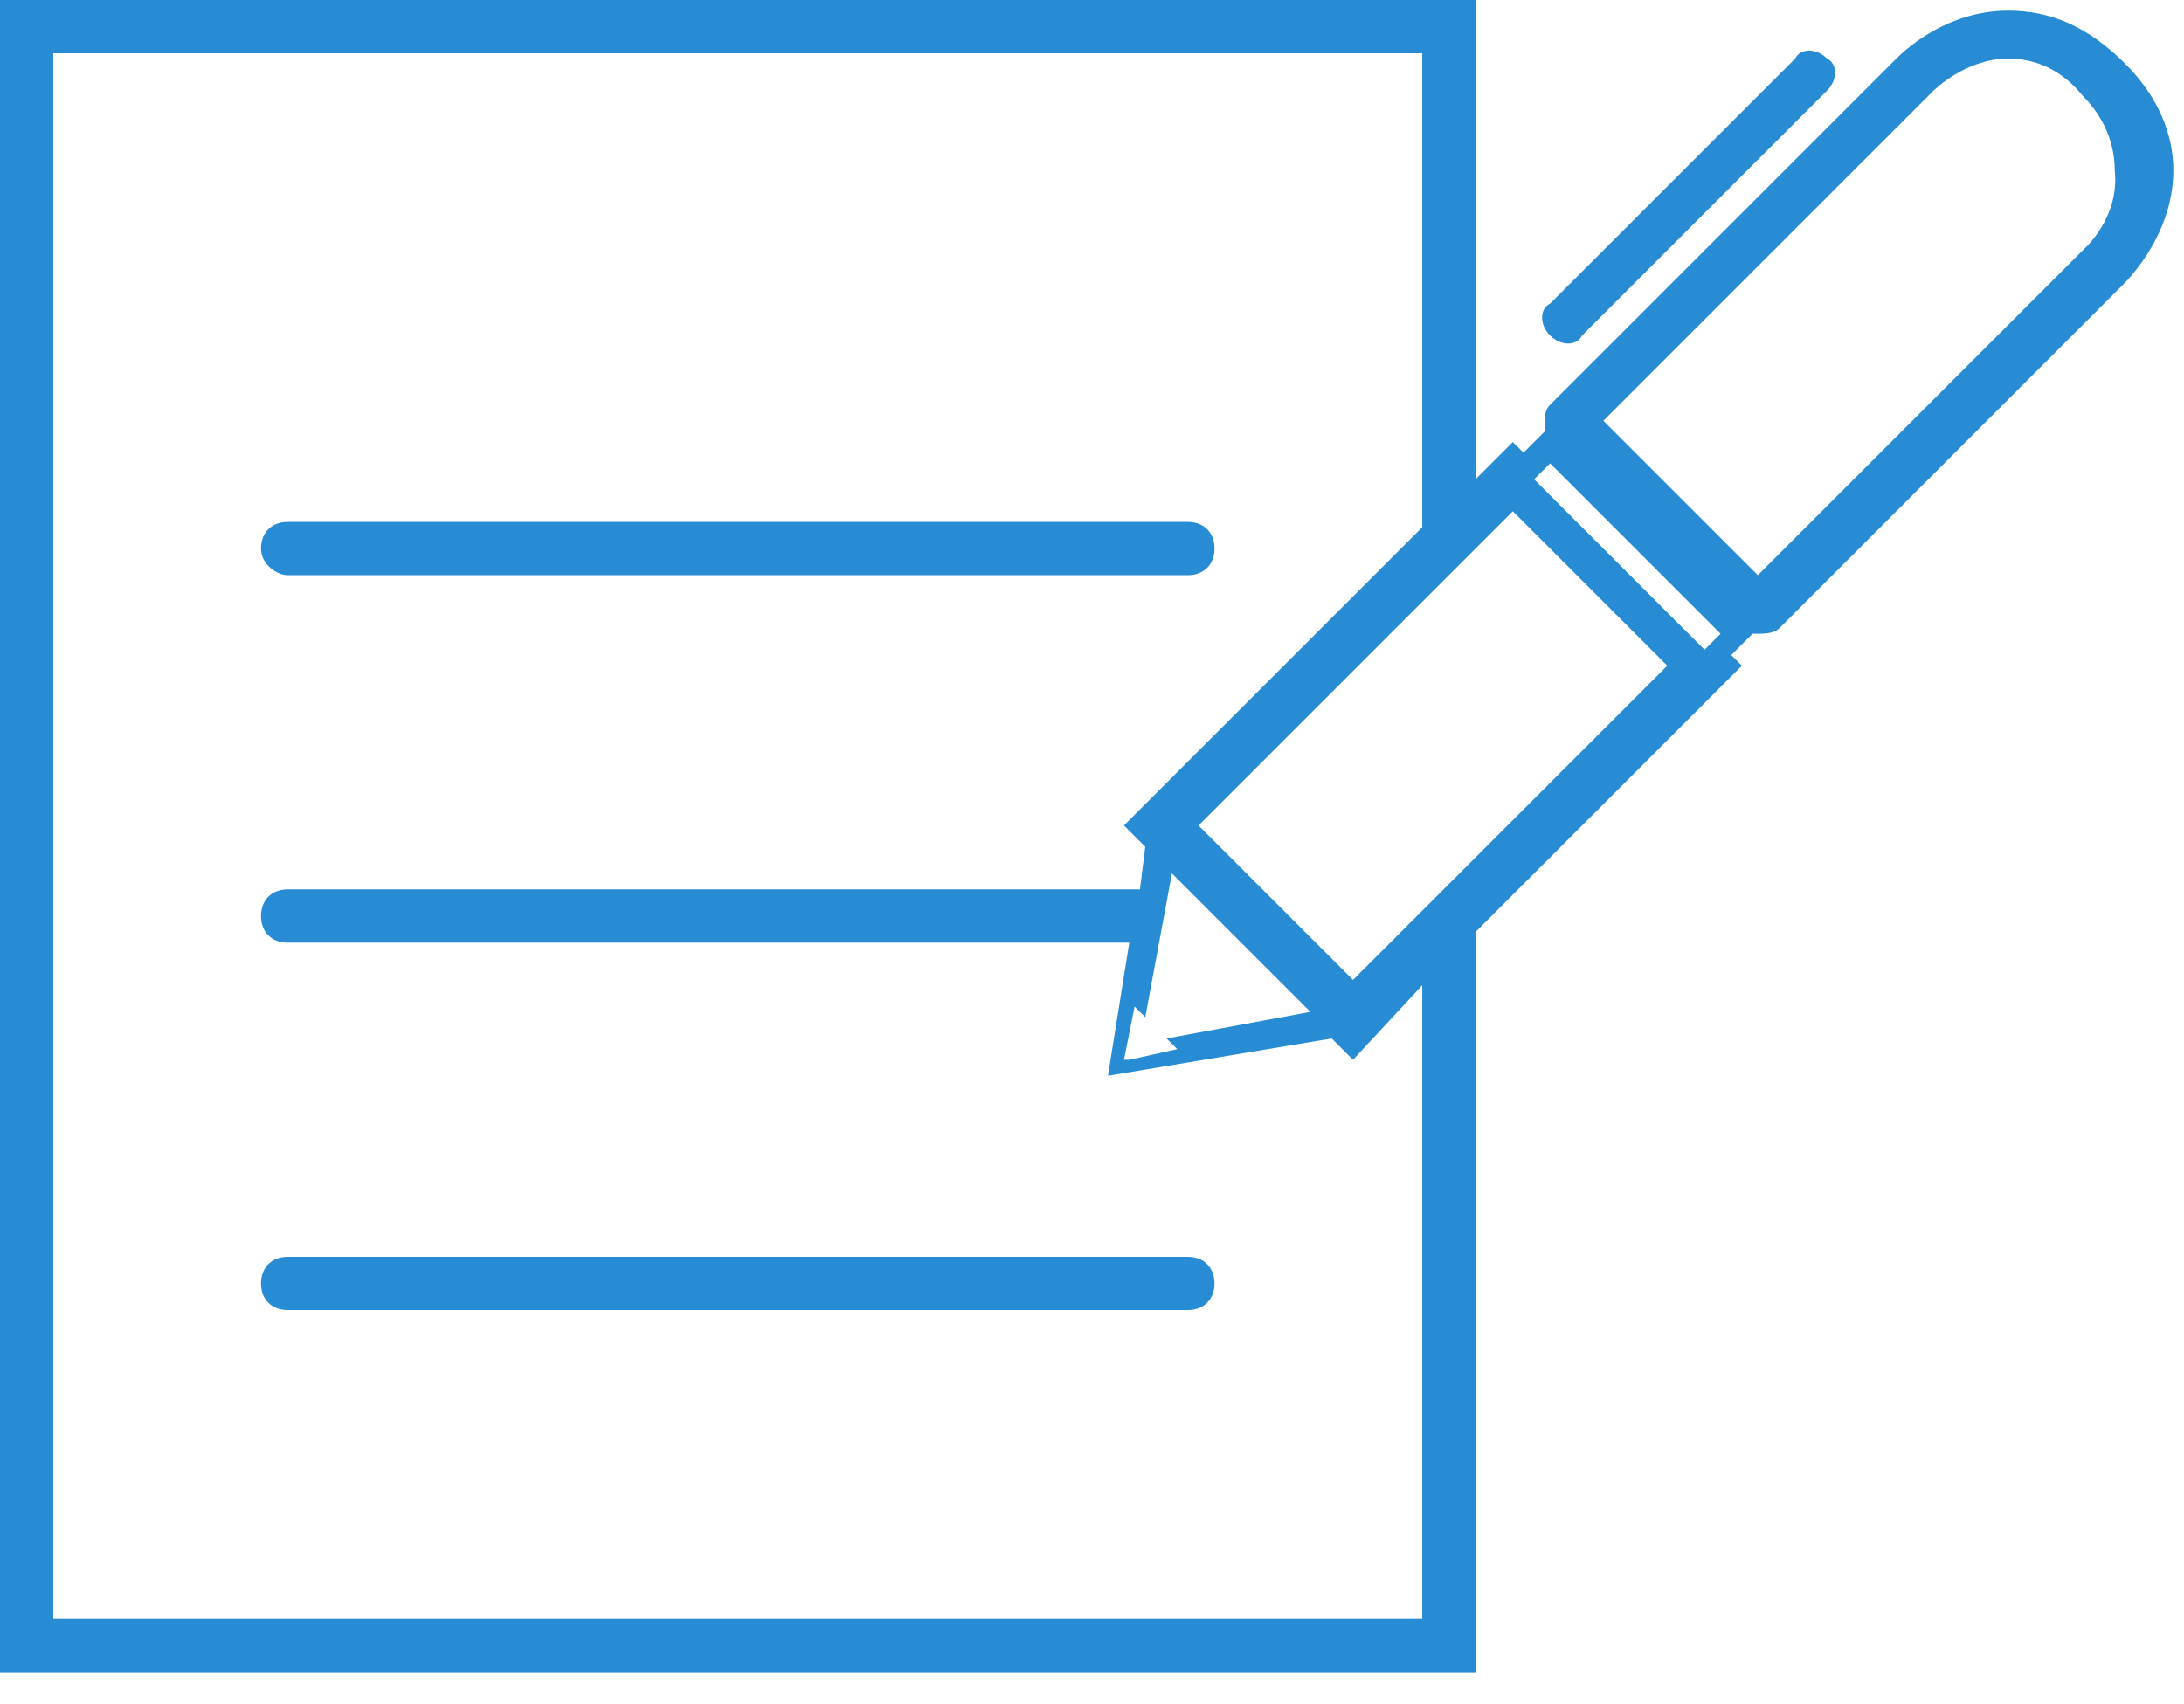 <?xml version="1.0" encoding="UTF-8"?> <svg xmlns="http://www.w3.org/2000/svg" width="41" height="32" viewBox="0 0 41 32" fill="none"><path d="M5.4 10.8H22.3C22.6 10.8 22.8 10.6 22.8 10.3C22.8 10 22.6 9.8 22.3 9.8H5.4C5.1 9.8 4.9 10 4.9 10.3C4.9 10.6 5.2 10.8 5.4 10.8Z" fill="#278CD4"></path><path d="M22.3 23.6H5.4C5.1 23.6 4.9 23.8 4.9 24.1C4.9 24.4 5.1 24.6 5.4 24.6H22.3C22.6 24.6 22.8 24.4 22.8 24.1C22.8 23.8 22.6 23.6 22.3 23.6Z" fill="#278CD4"></path><path d="M39.9 1.2C39.2 0.5 38.5 0.2 37.7 0.2C36.5 0.2 35.7 1 35.6 1.1L29.1 7.6C29 7.7 29 7.8 29 8V8.1L28.6 8.5L28.4 8.3L27.7 9V0H0V31.4H27.7V17.5L32.7 12.5L32.5 12.3L32.9 11.9H33C33.1 11.9 33.3 11.9 33.4 11.8L39.8 5.4C39.8 5.4 40.8 4.5 40.8 3.2C40.8 2.5 40.5 1.8 39.9 1.2ZM26.7 18.5V30.4H1V1H26.7V9.9L21.1 15.5L21.5 15.9L21.4 16.7H5.4C5.1 16.7 4.9 16.9 4.9 17.2C4.9 17.5 5.1 17.7 5.4 17.7H21.2L20.8 20.2L25 19.5L25.4 19.9L26.7 18.5ZM22.1 19.7L21.2 19.9H21.1L21.3 18.9L21.5 19.1L22 16.4L24.6 19L21.9 19.5L22.1 19.7ZM25.4 18.4L22.5 15.5L28.4 9.6L31.3 12.5L25.4 18.4ZM32 12.2L28.8 9L29.1 8.7L32.3 11.9L32 12.2ZM39.1 4.7L33 10.8L30.1 7.9L36.3 1.7C36.3 1.7 36.9 1.1 37.7 1.1C38.2 1.1 38.7 1.3 39.1 1.8C39.5 2.2 39.7 2.7 39.7 3.2C39.8 4.1 39.1 4.7 39.1 4.7Z" fill="#278CD4"></path><path d="M29.1 6.3C29.3 6.5 29.6 6.5 29.7 6.3L34.3 1.7C34.5 1.5 34.5 1.2 34.3 1.1C34.1 0.9 33.8 0.9 33.7 1.1L29.1 5.7C28.9 5.8 28.9 6.1 29.1 6.3Z" fill="#278CD4"></path></svg> 